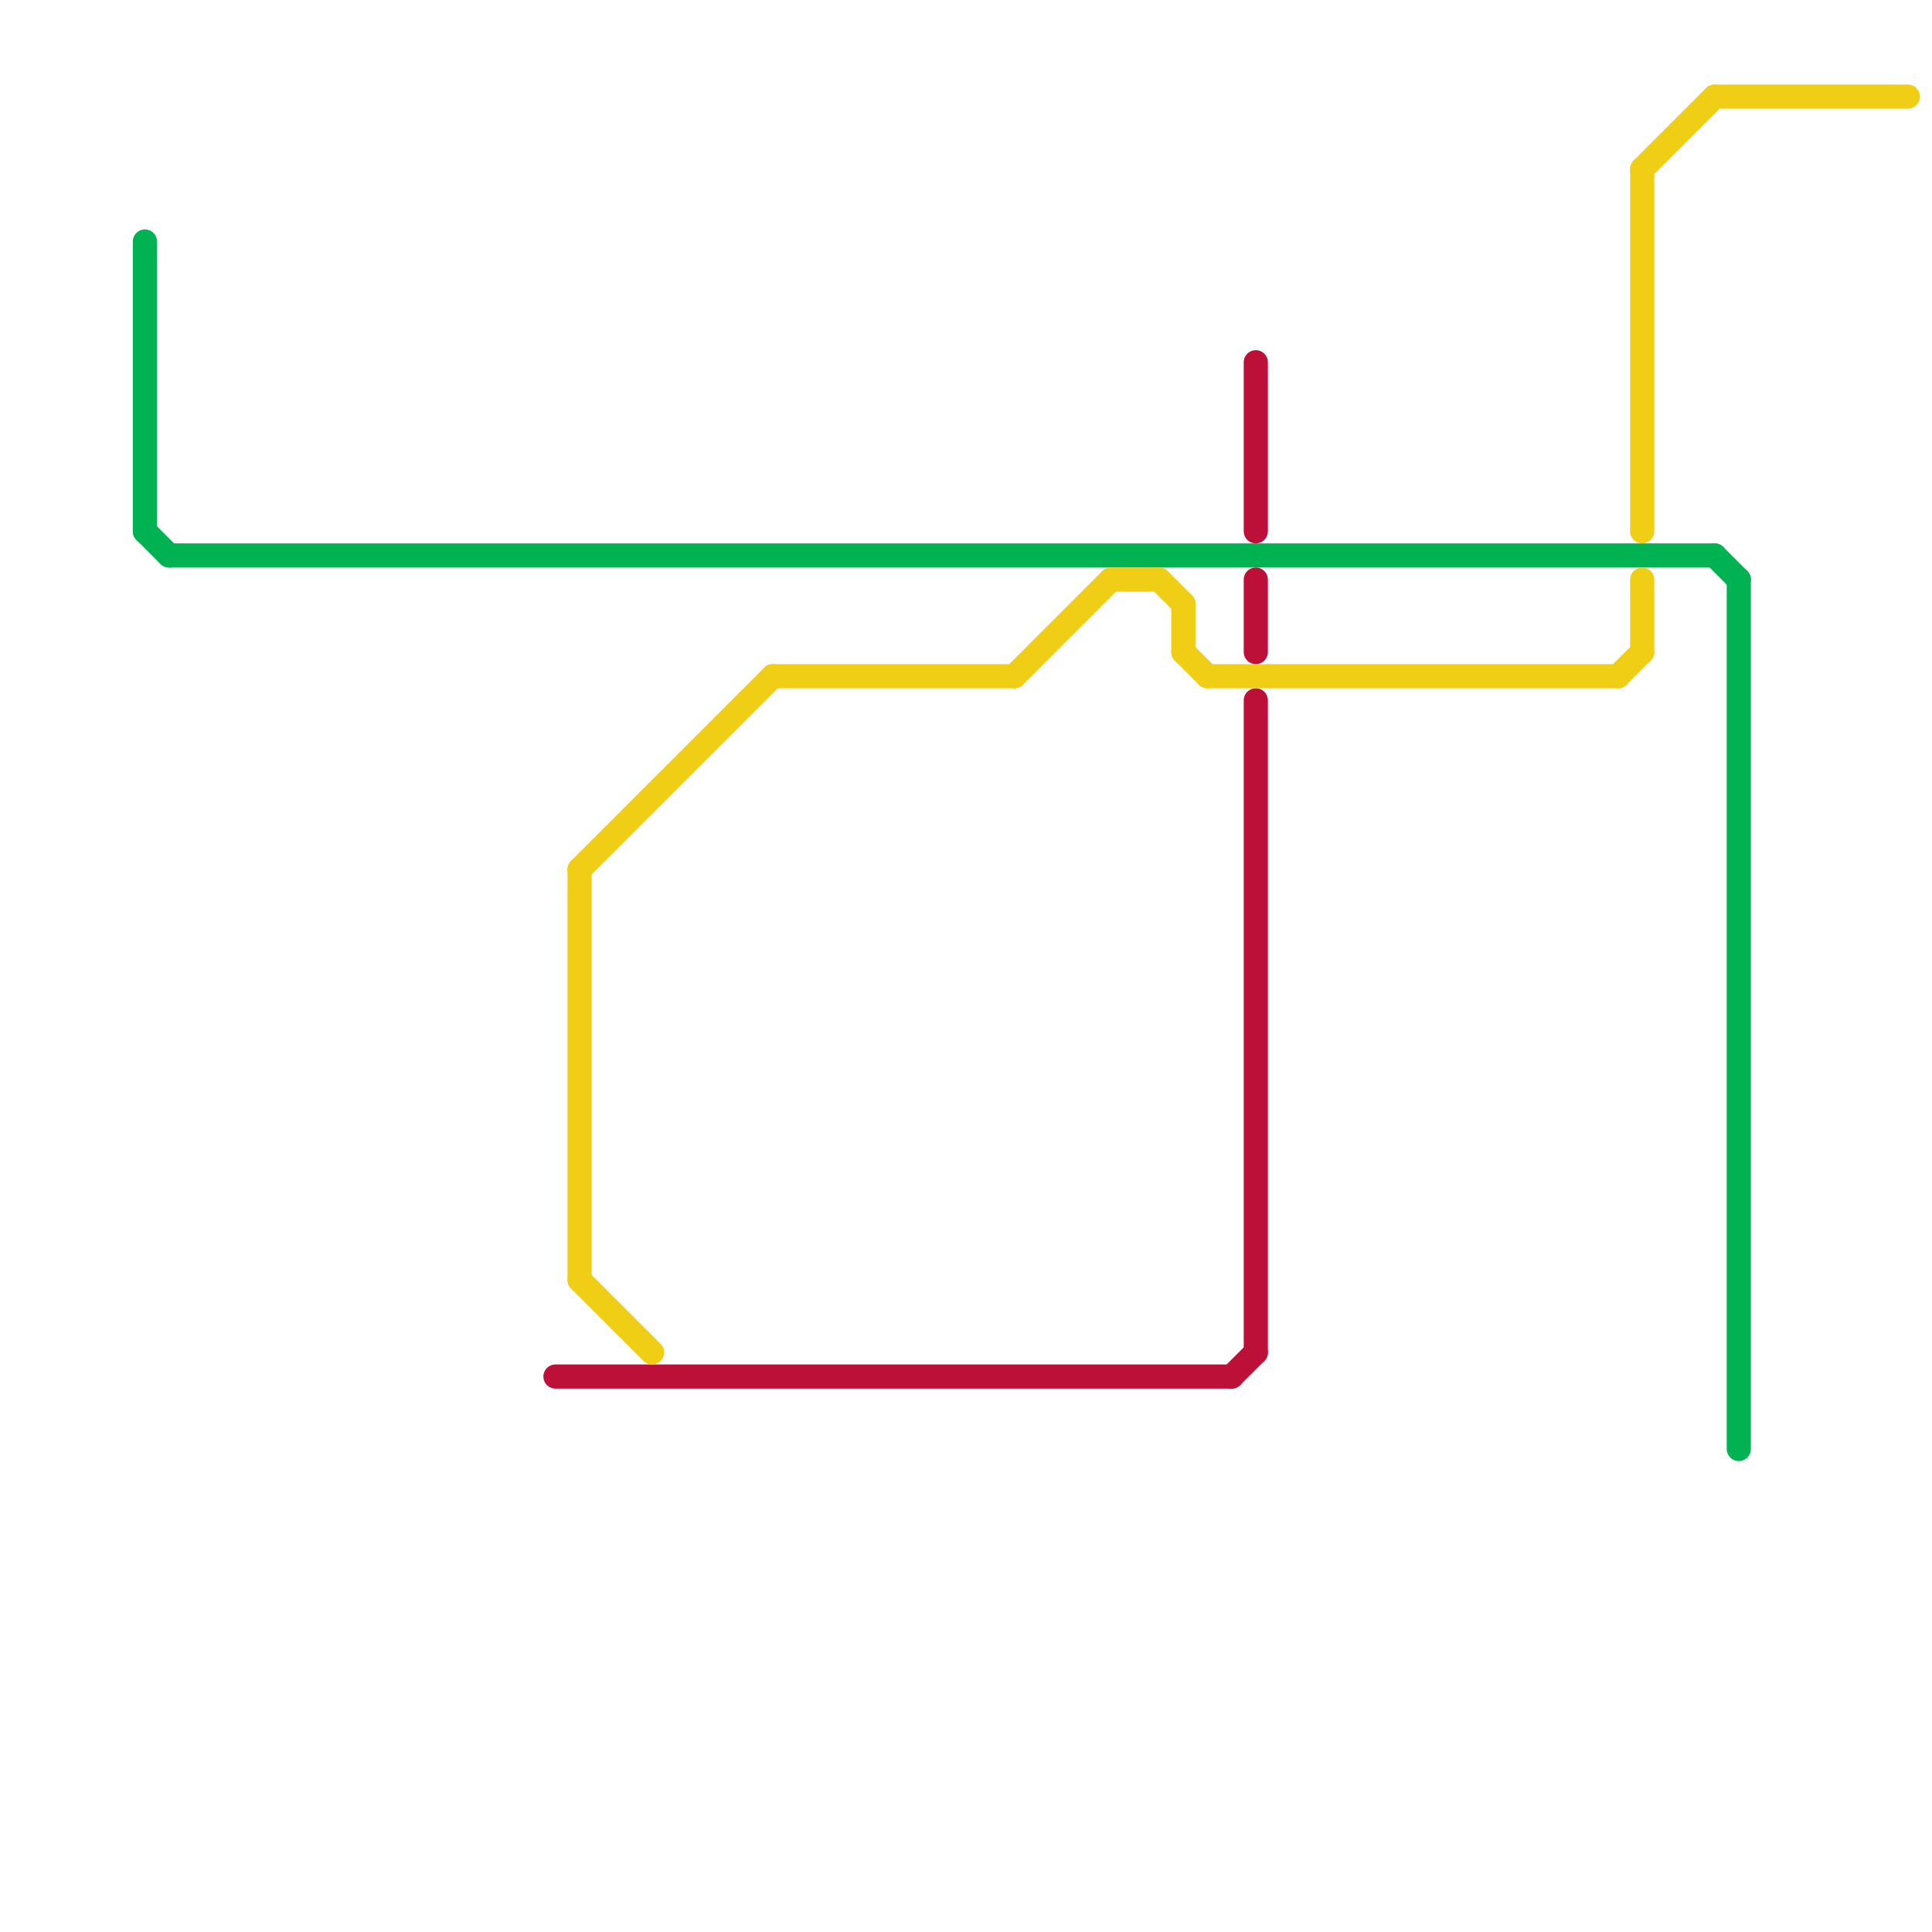 
<svg version="1.1" xmlns="http://www.w3.org/2000/svg" viewBox="0 0 80 80">
<style>text { font: 1px Helvetica; font-weight: 600; white-space: pre; dominant-baseline: central; } line { stroke-width: 1; fill: none; stroke-linecap: round; stroke-linejoin: round; } .c0 { stroke: #00b251 } .c1 { stroke: #bd1038 } .c2 { stroke: #f0ce15 }</style><defs><g id="wm-xf"><circle r="1.2" fill="#000"/><circle r="0.9" fill="#fff"/><circle r="0.6" fill="#000"/><circle r="0.3" fill="#fff"/></g><g id="wm"><circle r="0.6" fill="#000"/><circle r="0.3" fill="#fff"/></g></defs><line class="c0" x1="72" y1="24" x2="72" y2="60"/><line class="c0" x1="7" y1="23" x2="71" y2="23"/><line class="c0" x1="6" y1="22" x2="7" y2="23"/><line class="c0" x1="71" y1="23" x2="72" y2="24"/><line class="c0" x1="6" y1="10" x2="6" y2="22"/><line class="c1" x1="52" y1="15" x2="52" y2="22"/><line class="c1" x1="52" y1="24" x2="52" y2="27"/><line class="c1" x1="23" y1="57" x2="51" y2="57"/><line class="c1" x1="52" y1="29" x2="52" y2="56"/><line class="c1" x1="51" y1="57" x2="52" y2="56"/><line class="c2" x1="32" y1="28" x2="42" y2="28"/><line class="c2" x1="48" y1="24" x2="49" y2="25"/><line class="c2" x1="24" y1="36" x2="32" y2="28"/><line class="c2" x1="24" y1="53" x2="27" y2="56"/><line class="c2" x1="71" y1="4" x2="79" y2="4"/><line class="c2" x1="42" y1="28" x2="46" y2="24"/><line class="c2" x1="68" y1="24" x2="68" y2="27"/><line class="c2" x1="49" y1="25" x2="49" y2="27"/><line class="c2" x1="67" y1="28" x2="68" y2="27"/><line class="c2" x1="24" y1="36" x2="24" y2="53"/><line class="c2" x1="46" y1="24" x2="48" y2="24"/><line class="c2" x1="68" y1="7" x2="71" y2="4"/><line class="c2" x1="49" y1="27" x2="50" y2="28"/><line class="c2" x1="68" y1="7" x2="68" y2="22"/><line class="c2" x1="50" y1="28" x2="67" y2="28"/>
</svg>
